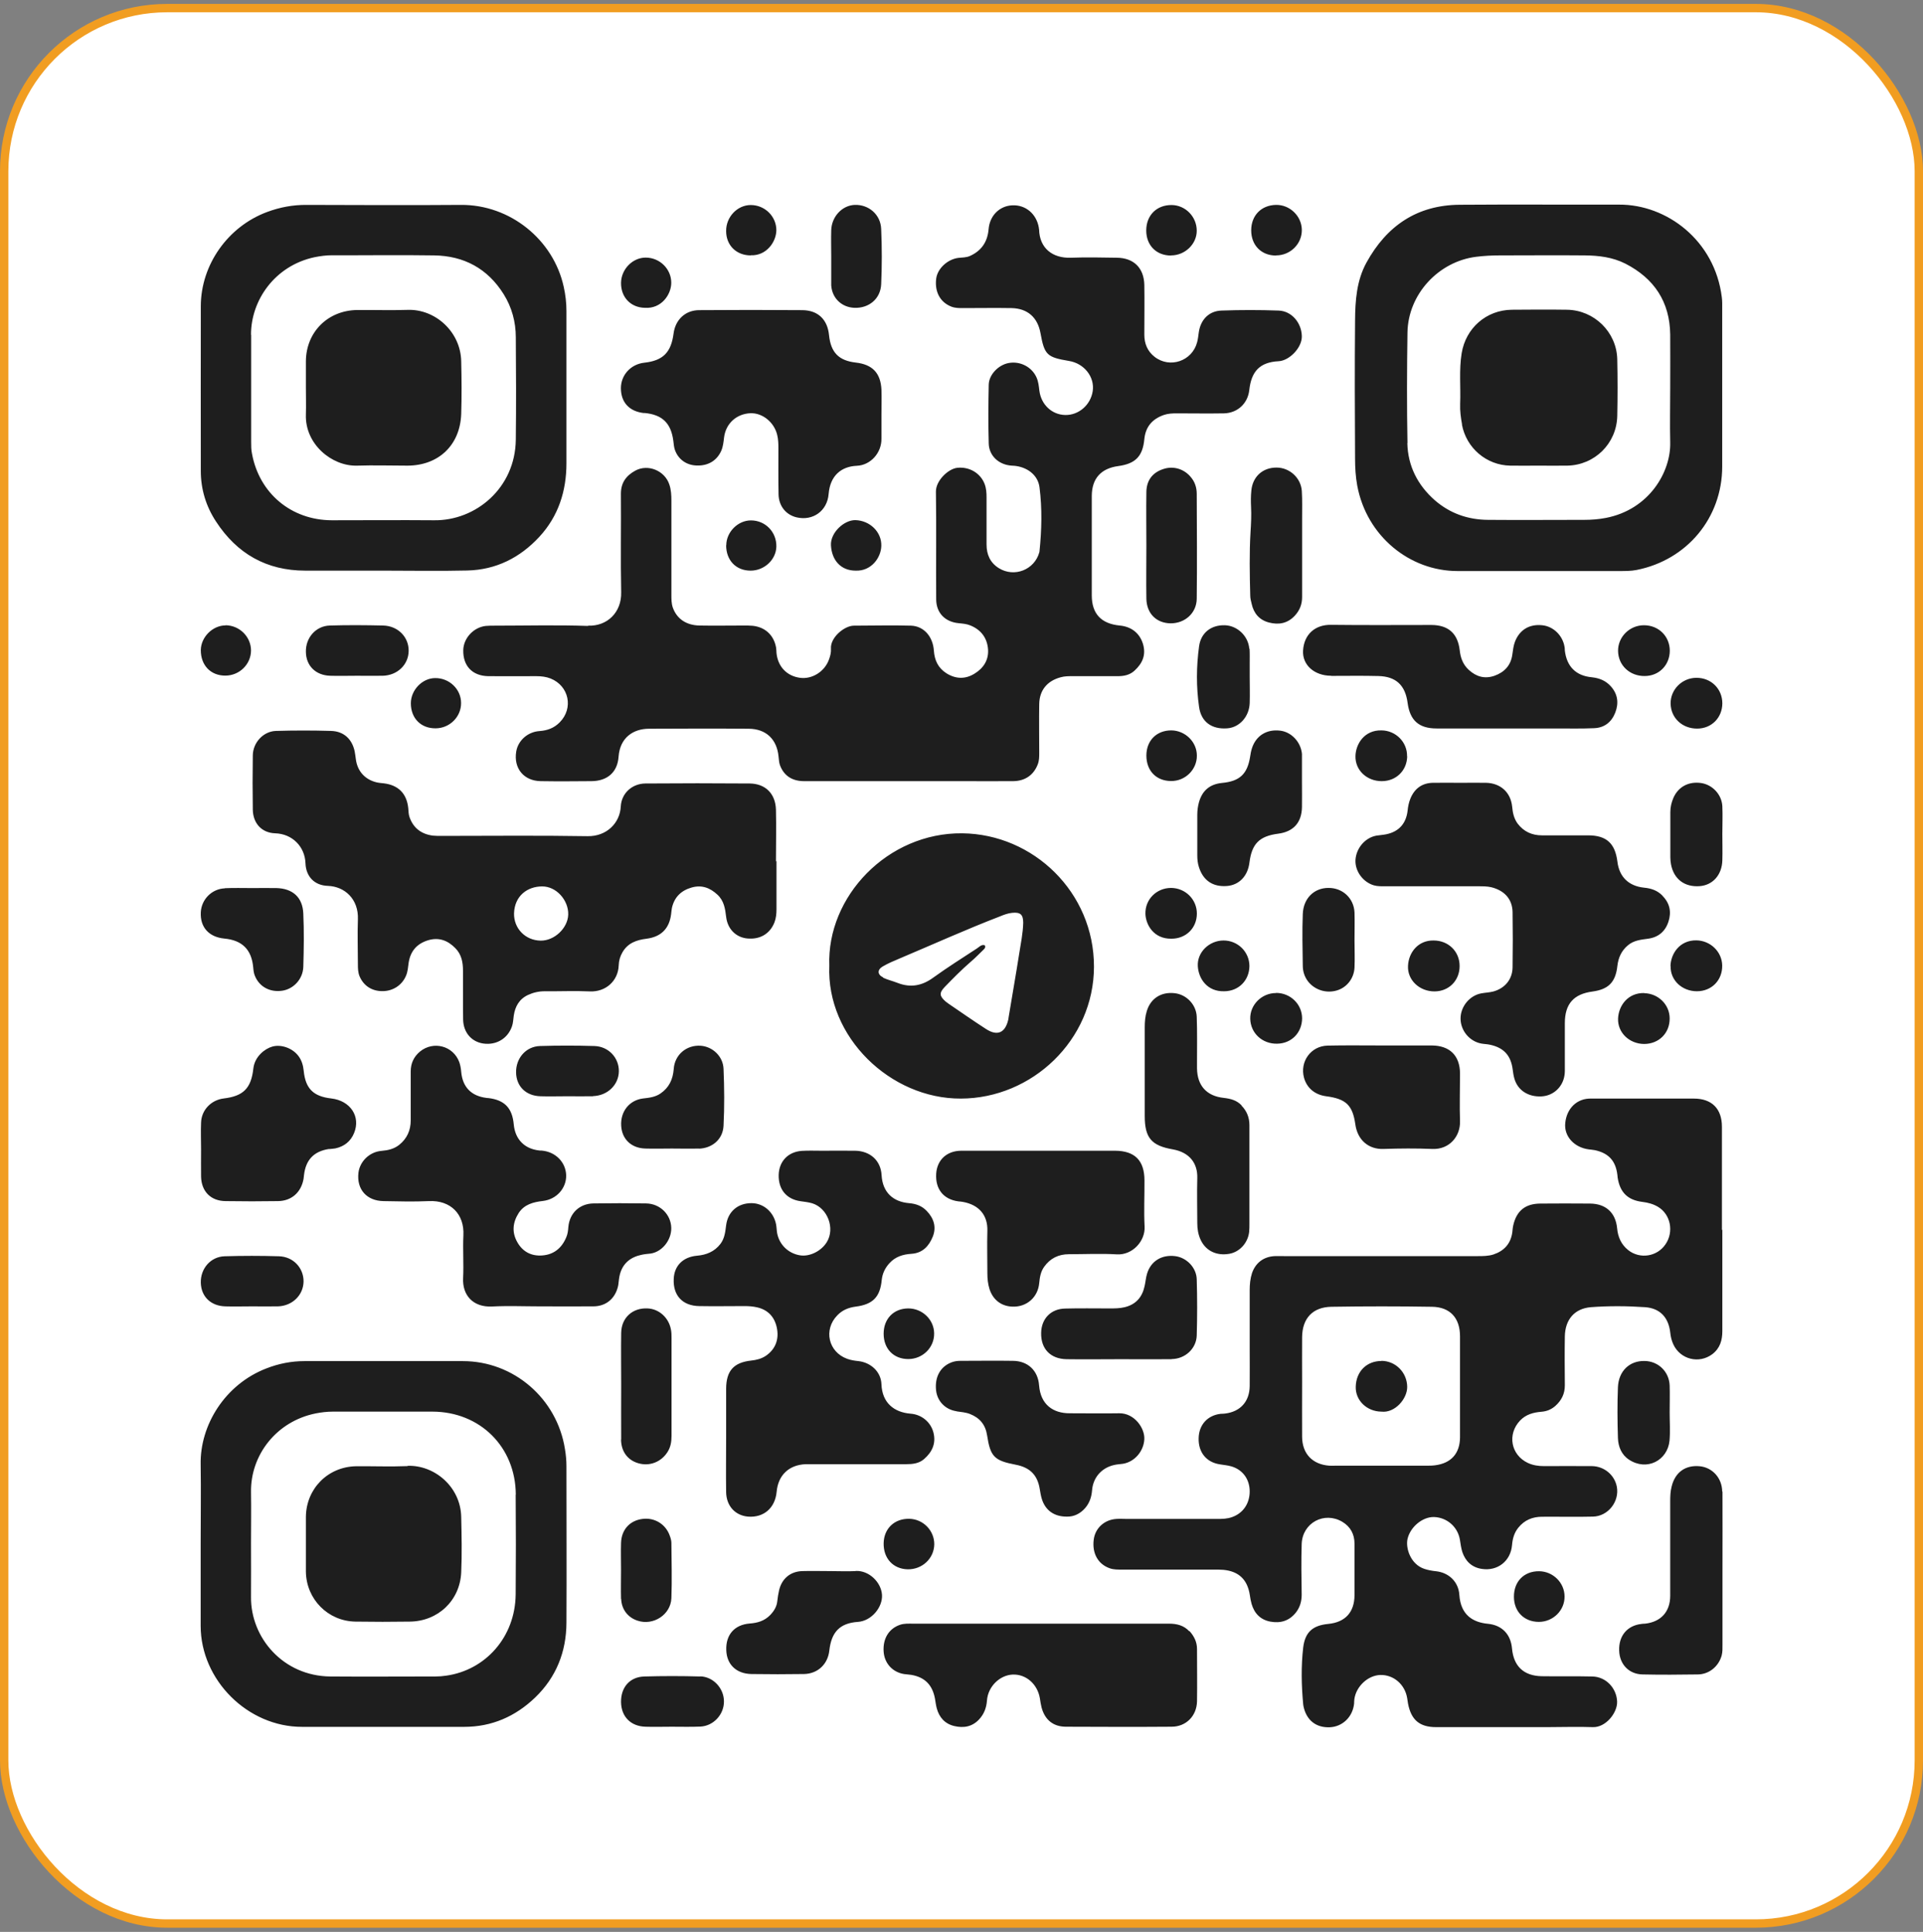 <svg width="230" height="231" viewBox="0 0 230 231" fill="none" xmlns="http://www.w3.org/2000/svg">
<rect x="0" y="0" width="230" height="231" fill="#808080" stroke="none"/>
<rect x="0.5" y="0.967" width="229" height="229.033" rx="19.5" fill="white"/>
<rect x="0.5" y="0.967" width="229" height="229.033" rx="19.5" stroke="#F19D21"/>
<g clip-path="url(#clip0_21578_33223)">
<path d="M70.351 74.811C72.626 74.893 74.345 73.224 74.296 70.834C74.214 66.906 74.296 62.962 74.263 59.034C74.263 57.692 74.918 56.857 75.998 56.268C77.52 55.449 79.517 56.284 80.057 57.937C80.27 58.559 80.302 59.214 80.302 59.868C80.302 63.617 80.302 67.381 80.302 71.129C80.302 71.636 80.302 72.144 80.466 72.635C80.941 73.977 82.054 74.762 83.658 74.795C85.425 74.828 87.193 74.795 88.961 74.795C89.321 74.795 89.681 74.795 90.041 74.828C91.53 74.992 92.561 75.957 92.823 77.43C92.856 77.643 92.856 77.856 92.872 78.085C93.036 79.705 94.1 80.834 95.687 81.047C97.144 81.244 98.65 80.294 99.157 78.838C99.305 78.428 99.419 78.003 99.386 77.561C99.288 76.235 100.99 74.811 102.136 74.811C104.411 74.811 106.686 74.746 108.961 74.811C110.483 74.861 111.58 76.104 111.694 77.79C111.776 78.952 112.202 79.869 113.2 80.507C114.329 81.211 115.475 81.227 116.572 80.54C117.619 79.901 118.257 78.936 118.176 77.659C118.077 76.284 117.341 75.302 116.048 74.779C115.606 74.599 115.148 74.566 114.673 74.517C113.053 74.37 111.989 73.306 111.972 71.685C111.94 67.381 112.005 63.093 111.94 58.788C111.923 57.462 113.429 56.055 114.477 55.94C115.901 55.777 117.259 56.546 117.766 57.872C117.963 58.395 117.996 58.919 117.996 59.476C117.996 61.358 117.996 63.224 117.996 65.106C117.996 66.301 118.421 67.283 119.469 67.937C121.318 69.083 123.74 68.134 124.313 66.022C124.313 65.99 124.329 65.957 124.329 65.924C124.591 63.371 124.657 60.801 124.329 58.264C124.149 56.873 123.004 55.957 121.58 55.728C121.302 55.678 121.007 55.695 120.712 55.646C119.338 55.449 118.29 54.418 118.257 53.027C118.192 50.687 118.208 48.33 118.257 45.989C118.29 44.778 119.436 43.616 120.663 43.403C122.022 43.158 123.413 43.878 123.969 45.122C124.199 45.629 124.248 46.169 124.313 46.709C124.526 48.395 125.819 49.59 127.406 49.623C129.027 49.656 130.451 48.412 130.696 46.758C130.942 45.073 129.681 43.452 127.848 43.158C125.213 42.716 124.919 42.438 124.444 39.819C124.1 37.953 122.906 36.889 121.007 36.84C119.059 36.807 117.112 36.84 115.164 36.84C114.689 36.84 114.231 36.84 113.773 36.66C112.447 36.136 111.776 34.892 111.972 33.321C112.12 32.127 113.315 30.997 114.64 30.834C115.099 30.784 115.573 30.801 116.015 30.604C117.39 29.983 118.11 28.919 118.241 27.413C118.372 25.776 119.55 24.614 121.089 24.549C122.676 24.483 123.969 25.58 124.248 27.216C124.248 27.282 124.264 27.364 124.28 27.429C124.329 29.704 125.917 30.883 128.045 30.817C129.878 30.752 131.727 30.784 133.577 30.817C135.59 30.834 136.817 32.028 136.867 34.058C136.899 36.038 136.867 38.035 136.867 40.015C136.867 41.096 137.243 41.996 138.094 42.667C139.927 44.091 142.595 43.174 143.184 40.916C143.282 40.539 143.331 40.13 143.381 39.737C143.593 38.231 144.592 37.184 146.097 37.135C148.372 37.053 150.647 37.053 152.922 37.135C154.494 37.184 155.672 38.608 155.705 40.195C155.738 41.587 154.199 43.125 152.939 43.191C150.68 43.305 149.665 44.402 149.42 46.644C149.24 48.248 148.012 49.394 146.376 49.426C144.494 49.459 142.628 49.426 140.746 49.426C140.238 49.426 139.731 49.443 139.24 49.606C137.832 50.081 137.014 51.014 136.867 52.52C136.67 54.566 135.803 55.449 133.757 55.728C131.695 56.006 130.598 57.201 130.582 59.279C130.582 63.256 130.582 67.217 130.582 71.194C130.582 73.388 131.711 74.582 133.921 74.795C135.328 74.926 136.31 75.712 136.703 76.988C137.096 78.298 136.654 79.312 135.688 80.196C135.115 80.72 134.428 80.851 133.675 80.851C131.875 80.851 130.058 80.851 128.258 80.851C127.783 80.851 127.325 80.851 126.866 80.982C125.262 81.407 124.329 82.52 124.297 84.173C124.264 86.121 124.297 88.069 124.297 90.016C124.297 90.491 124.297 90.949 124.117 91.407C123.626 92.668 122.611 93.388 121.187 93.404C119.125 93.421 117.079 93.404 115.017 93.404C112.889 93.404 110.761 93.404 108.634 93.404C104.476 93.404 100.336 93.404 96.178 93.404C94.722 93.404 93.756 92.733 93.298 91.522C93.167 91.178 93.167 90.818 93.118 90.458C92.921 88.396 91.628 87.152 89.55 87.136C85.573 87.103 81.612 87.119 77.635 87.136C75.703 87.136 74.149 88.232 73.985 90.475C73.854 92.357 72.626 93.388 70.744 93.404C68.715 93.421 66.702 93.437 64.672 93.404C62.643 93.371 61.415 91.866 61.742 89.869C61.955 88.56 63.101 87.512 64.525 87.414C65.474 87.349 66.276 87.054 66.947 86.367C68.617 84.681 68.06 82.013 65.85 81.129C65.31 80.916 64.738 80.851 64.148 80.851C62.233 80.851 60.319 80.867 58.404 80.851C56.505 80.818 55.376 79.64 55.408 77.757C55.425 76.317 56.636 75.008 58.093 74.844C58.453 74.811 58.813 74.811 59.173 74.811C62.888 74.811 66.62 74.713 70.335 74.844L70.351 74.811ZM86.849 178.43C86.882 180.083 87.946 181.213 89.468 181.344C91.35 181.491 92.709 180.312 92.889 178.381C93.069 176.384 94.362 175.157 96.359 175.075C96.686 175.075 97.013 175.075 97.341 175.075C101.023 175.075 104.706 175.075 108.388 175.075C109.157 175.075 109.91 174.993 110.516 174.47C111.498 173.618 111.972 172.587 111.645 171.294C111.334 170.067 110.254 169.134 108.912 169.036C106.915 168.872 105.508 167.726 105.426 165.517C105.377 164.044 104.182 162.931 102.692 162.751C102.218 162.702 101.76 162.636 101.318 162.473C99.075 161.654 98.47 159.003 100.139 157.284C100.745 156.646 101.481 156.351 102.332 156.237C104.395 155.975 105.262 155.091 105.458 153.062C105.54 152.276 105.851 151.621 106.391 151.032C107.095 150.263 107.995 149.985 109.01 149.919C110.336 149.837 111.105 149.003 111.563 147.873C112.022 146.728 111.694 145.68 110.843 144.796C110.27 144.191 109.55 143.929 108.715 143.863C106.833 143.7 105.557 142.587 105.442 140.508C105.344 138.757 104.067 137.628 102.283 137.595C100.941 137.579 99.615 137.595 98.273 137.595C97.471 137.595 96.686 137.562 95.9 137.611C94.247 137.726 93.167 138.871 93.134 140.508C93.101 142.243 94.084 143.405 95.769 143.634C96.228 143.7 96.702 143.749 97.144 143.88C98.993 144.453 99.894 146.875 98.895 148.512C98.241 149.592 96.833 150.296 95.671 150.099C94.296 149.87 93.232 148.855 92.954 147.48C92.889 147.12 92.889 146.76 92.823 146.4C92.529 144.911 91.317 143.863 89.877 143.863C88.24 143.863 87.062 144.878 86.849 146.498C86.751 147.284 86.669 148.086 86.162 148.741C85.458 149.657 84.493 150.05 83.363 150.148C81.677 150.296 80.646 151.359 80.581 152.914C80.483 154.895 81.628 156.139 83.625 156.171C85.425 156.204 87.242 156.171 89.042 156.171C89.55 156.171 90.041 156.204 90.548 156.319C91.841 156.613 92.627 157.448 92.905 158.725C93.216 160.165 92.725 161.36 91.579 162.129C91.056 162.473 90.466 162.62 89.844 162.685C87.749 162.914 86.866 163.913 86.849 166.041C86.849 167.988 86.849 169.936 86.849 171.884C86.849 174.044 86.817 176.221 86.849 178.381V178.43ZM198.848 107.103C198.226 106.465 197.49 106.22 196.622 106.138C194.773 105.941 193.66 104.828 193.447 103.012C193.169 100.835 192.138 99.885 189.944 99.885C188.111 99.885 186.262 99.885 184.429 99.885C183.234 99.885 182.252 99.444 181.515 98.478C181.074 97.872 180.926 97.185 180.861 96.448C180.681 94.73 179.47 93.65 177.751 93.601C176.736 93.584 175.722 93.601 174.723 93.601C173.61 93.601 172.481 93.584 171.368 93.601C170.075 93.633 169.191 94.288 168.7 95.466C168.504 95.941 168.406 96.432 168.356 96.939C168.176 98.478 167.309 99.444 165.803 99.755C165.41 99.836 165.018 99.853 164.625 99.918C163.266 100.164 162.203 101.424 162.121 102.832C162.055 104.157 163.005 105.467 164.314 105.859C164.772 105.99 165.247 105.974 165.705 105.974C169.42 105.974 173.136 105.974 176.867 105.974C177.375 105.974 177.882 105.974 178.373 106.089C179.944 106.481 180.877 107.512 180.91 109.051C180.943 111.261 180.943 113.454 180.91 115.663C180.894 117.104 179.993 118.184 178.586 118.56C178.128 118.675 177.653 118.691 177.195 118.773C175.787 119.018 174.69 120.344 174.69 121.784C174.69 123.225 175.754 124.518 177.178 124.78C177.538 124.845 177.898 124.845 178.242 124.927C179.879 125.287 180.713 126.22 180.926 127.889C180.975 128.249 181.024 128.609 181.123 128.953C181.515 130.361 182.776 131.179 184.363 131.097C185.755 131.032 186.884 130.017 187.113 128.626C187.178 128.266 187.162 127.906 187.162 127.546C187.162 125.811 187.162 124.076 187.162 122.341C187.162 120.033 188.226 118.855 190.468 118.56C192.383 118.298 193.234 117.447 193.447 115.483C193.562 114.501 193.938 113.683 194.691 113.045C195.395 112.439 196.262 112.357 197.113 112.243C198.341 112.079 199.175 111.375 199.552 110.213C199.928 109.067 199.732 108.02 198.848 107.12V107.103ZM76.374 150.132C76.751 150.017 77.144 149.952 77.537 149.919C79.108 149.854 80.319 148.315 80.286 146.826C80.253 145.222 78.944 143.913 77.258 143.896C75.163 143.863 73.068 143.863 70.973 143.896C69.304 143.929 68.126 145.058 67.978 146.711C67.945 147.153 67.896 147.579 67.716 147.971C67.176 149.248 66.227 150.017 64.852 150.116C63.559 150.214 62.512 149.674 61.873 148.528C61.202 147.35 61.317 146.171 62.037 145.042C62.708 144.011 63.788 143.732 64.934 143.602C66.571 143.405 67.749 142.079 67.716 140.525C67.667 138.97 66.456 137.726 64.803 137.579C64.689 137.579 64.59 137.579 64.476 137.562C62.724 137.366 61.611 136.22 61.448 134.452C61.268 132.472 60.335 131.523 58.387 131.294C58.322 131.294 58.24 131.294 58.175 131.277C56.358 131.048 55.327 129.984 55.163 128.168C55.13 127.775 55.065 127.382 54.934 127.005C54.214 125.041 51.824 124.42 50.22 125.745C49.484 126.367 49.124 127.153 49.124 128.118C49.124 130.066 49.124 132.014 49.124 133.961C49.124 135.156 48.682 136.138 47.749 136.891C47.127 137.382 46.423 137.546 45.637 137.611C44.197 137.726 43.035 138.871 42.871 140.23C42.642 142.21 43.853 143.585 45.867 143.618C47.667 143.651 49.484 143.7 51.284 143.618C53.903 143.487 55.556 145.189 55.425 147.71C55.343 149.395 55.474 151.098 55.392 152.8C55.278 154.878 56.587 156.335 58.862 156.22C60.777 156.122 62.692 156.204 64.607 156.204C66.734 156.204 68.862 156.22 70.99 156.204C72.496 156.188 73.576 155.271 73.919 153.798C73.985 153.52 73.985 153.225 74.034 152.947C74.214 151.523 74.967 150.541 76.358 150.132H76.374ZM77.062 49.377C79.206 49.574 80.253 50.588 80.532 52.7C80.581 53.06 80.597 53.42 80.712 53.764C81.105 54.926 82.103 55.629 83.33 55.662C84.705 55.711 85.753 55.073 86.276 53.878C86.489 53.371 86.538 52.831 86.604 52.291C86.817 50.621 88.109 49.475 89.763 49.41C91.203 49.361 92.594 50.49 92.954 51.996C93.085 52.52 93.101 53.06 93.101 53.6C93.101 55.433 93.085 57.282 93.118 59.116C93.15 60.523 94.018 61.571 95.295 61.865C97.21 62.307 98.944 61.112 99.108 59.066C99.288 56.873 100.614 55.777 102.48 55.695C104.116 55.629 105.458 54.156 105.426 52.438C105.426 51.505 105.426 50.556 105.426 49.623C105.426 48.608 105.458 47.593 105.426 46.595C105.328 44.598 104.346 43.583 102.365 43.354C100.319 43.125 99.37 42.143 99.157 40.081C98.977 38.215 97.848 37.102 95.966 37.086C91.858 37.053 87.733 37.053 83.625 37.086C81.972 37.086 80.777 38.231 80.564 39.868C80.27 42.143 79.304 43.125 77.046 43.371C75.442 43.551 74.263 44.844 74.263 46.415C74.263 48.133 75.294 49.214 77.046 49.394L77.062 49.377ZM142.251 195.059C141.58 194.339 140.746 194.143 139.796 194.143C134.673 194.143 129.551 194.143 124.428 194.143C119.338 194.143 114.247 194.143 109.174 194.143C108.666 194.143 108.159 194.11 107.668 194.273C106.326 194.715 105.573 195.927 105.688 197.498C105.786 198.873 106.735 199.936 108.11 200.166C108.388 200.215 108.683 200.215 108.977 200.264C110.614 200.542 111.514 201.459 111.825 203.095C111.891 203.488 111.94 203.881 112.038 204.257C112.333 205.354 113.02 206.123 114.133 206.385C115.246 206.647 116.277 206.483 117.112 205.583C117.701 204.945 117.979 204.208 118.045 203.341C118.159 201.671 119.567 200.296 121.122 200.231C122.726 200.166 124.1 201.377 124.379 203.095C124.428 203.455 124.493 203.815 124.575 204.159C124.968 205.632 125.95 206.45 127.456 206.467C131.678 206.483 135.901 206.5 140.124 206.467C141.858 206.467 143.119 205.19 143.168 203.455C143.201 201.36 143.168 199.265 143.168 197.17C143.168 196.336 142.824 195.648 142.268 195.026L142.251 195.059ZM133.38 137.595C130.385 137.595 127.39 137.595 124.395 137.595C121.253 137.595 118.126 137.595 114.984 137.595C113.233 137.595 112.071 138.708 111.972 140.345C111.858 142.194 112.856 143.421 114.64 143.651C114.82 143.667 115 143.683 115.18 143.716C117.144 144.076 118.143 145.353 118.094 147.153C118.045 148.839 118.094 150.541 118.094 152.243C118.094 152.898 118.159 153.536 118.356 154.158C118.781 155.435 119.763 156.188 121.089 156.237C122.791 156.302 124.149 155.124 124.297 153.405C124.362 152.702 124.477 152.047 124.886 151.474C125.606 150.459 126.604 149.968 127.848 149.968C129.763 149.968 131.678 149.87 133.577 149.985C135.459 150.099 136.997 148.381 136.899 146.662C136.801 144.829 136.899 142.98 136.883 141.146C136.883 138.773 135.737 137.611 133.38 137.595ZM159.224 80.818C161.106 80.818 162.972 80.785 164.854 80.834C166.965 80.883 168.078 81.931 168.356 84.042C168.635 86.137 169.699 87.103 171.826 87.103C174.854 87.103 177.898 87.103 180.926 87.103C181.794 87.103 182.661 87.103 183.529 87.103C184.429 87.103 185.329 87.103 186.229 87.103C187.702 87.103 189.192 87.136 190.665 87.07C191.908 87.021 192.76 86.334 193.201 85.188C193.627 84.059 193.496 82.995 192.661 82.062C192.039 81.374 191.287 81.08 190.386 80.982C188.471 80.802 187.391 79.689 187.162 77.79C187.146 77.643 187.162 77.496 187.129 77.365C186.917 75.99 185.787 74.893 184.462 74.762C182.923 74.599 181.761 75.302 181.205 76.71C181.008 77.217 180.959 77.757 180.877 78.298C180.697 79.558 179.944 80.376 178.749 80.802C177.571 81.211 176.556 80.916 175.656 80.082C174.985 79.46 174.69 78.674 174.592 77.774C174.363 75.761 173.25 74.746 171.221 74.73C167.211 74.73 163.201 74.762 159.191 74.713C157.325 74.68 155.967 75.826 155.852 77.79C155.754 79.525 157.211 80.802 159.224 80.802V80.818ZM148.503 132.177C147.914 131.555 147.194 131.375 146.376 131.277C144.313 131.064 143.201 129.804 143.168 127.758C143.168 127.464 143.168 127.186 143.168 126.891C143.168 125.123 143.201 123.356 143.135 121.588C143.086 120.115 141.891 118.904 140.484 118.757C138.88 118.577 137.619 119.379 137.161 120.901C136.965 121.523 136.916 122.177 136.916 122.832C136.916 126.367 136.916 129.902 136.916 133.438C136.916 136.056 137.718 136.989 140.271 137.431C142.3 137.791 143.25 139.117 143.201 140.852C143.151 142.652 143.201 144.453 143.201 146.269C143.201 146.973 143.315 147.628 143.61 148.266C144.232 149.575 145.508 150.181 147.03 149.919C148.258 149.706 149.256 148.626 149.404 147.3C149.436 146.973 149.436 146.646 149.436 146.335C149.436 144.453 149.436 142.587 149.436 140.705C149.436 138.642 149.436 136.596 149.436 134.534C149.436 133.618 149.125 132.848 148.487 132.194L148.503 132.177ZM114.411 168.757C114.951 168.839 115.491 168.872 115.999 169.068C117.177 169.527 117.865 170.345 118.061 171.622C118.454 174.191 118.928 174.65 121.498 175.141C123.2 175.468 124.1 176.384 124.362 178.07C124.428 178.463 124.493 178.856 124.608 179.232C125.033 180.607 126.097 181.36 127.619 181.344C128.454 181.36 129.207 181 129.812 180.296C130.32 179.691 130.549 179.003 130.614 178.218C130.729 176.679 131.744 175.517 133.249 175.173C133.593 175.091 133.97 175.075 134.313 175.026C135.721 174.797 136.801 173.504 136.867 172.08C136.932 170.787 135.704 168.97 133.871 168.987C131.891 169.019 129.894 168.987 127.914 168.987C125.999 168.987 124.46 167.988 124.28 165.648C124.149 163.88 122.938 162.734 121.154 162.718C119.059 162.685 116.964 162.718 114.869 162.718C114.509 162.718 114.149 162.767 113.806 162.898C112.48 163.405 111.792 164.633 111.956 166.221C112.087 167.53 113.053 168.545 114.395 168.741L114.411 168.757ZM39.352 137.398C39.598 137.366 39.86 137.366 40.105 137.317C41.169 137.087 41.938 136.482 42.348 135.484C43.166 133.503 41.906 131.605 39.614 131.343C37.47 131.097 36.537 130.164 36.325 128.037C36.259 127.382 36.079 126.76 35.67 126.236C34.966 125.32 33.624 124.845 32.577 125.14C31.693 125.385 30.465 126.318 30.302 127.758C30.04 130.148 29.09 131.064 26.766 131.343C25.261 131.523 24.099 132.718 24.049 134.223C24 135.304 24.049 136.384 24.049 137.464C24.049 138.544 24.033 139.624 24.049 140.705C24.099 142.472 25.212 143.602 26.979 143.618C29.074 143.651 31.169 143.651 33.248 143.618C34.884 143.602 36.03 142.554 36.308 140.95C36.325 140.803 36.341 140.655 36.357 140.525C36.57 138.675 37.536 137.66 39.369 137.382L39.352 137.398ZM205.984 178.348C205.968 176.728 204.806 175.468 203.3 175.321C201.598 175.157 200.37 176.024 199.945 177.71C199.781 178.316 199.765 178.921 199.765 179.543C199.765 183.291 199.765 187.056 199.765 190.804C199.765 192.719 198.652 193.93 196.769 194.143C196.622 194.159 196.475 194.143 196.344 194.175C194.642 194.355 193.594 195.583 193.66 197.367C193.709 199.004 194.822 200.182 196.458 200.215C198.652 200.264 200.861 200.247 203.071 200.215C204.429 200.198 205.558 199.249 205.919 197.956C206.033 197.53 206.017 197.105 206.017 196.663C206.017 193.701 206.017 190.738 206.017 187.776C206.017 184.633 206.033 181.491 206.017 178.348H205.984ZM165.263 125.009C163.103 125.009 160.942 124.976 158.782 125.025C156.769 125.074 155.443 126.956 155.967 128.871C156.31 130.099 157.26 130.901 158.618 131.081C160.991 131.392 161.777 132.145 162.104 134.436C162.366 136.335 163.708 137.448 165.476 137.382C167.424 137.317 169.371 137.3 171.319 137.382C173.365 137.464 174.674 135.86 174.625 134.076C174.56 132.161 174.625 130.263 174.625 128.348C174.609 126.22 173.397 125.025 171.253 125.009C169.273 125.009 167.293 125.009 165.312 125.009H165.263ZM155.721 93.601C155.721 92.52 155.721 91.44 155.721 90.36C155.721 90.294 155.721 90.213 155.721 90.147C155.59 88.74 154.477 87.528 153.119 87.365C151.515 87.168 150.238 87.954 149.747 89.443C149.633 89.787 149.567 90.147 149.518 90.491C149.191 92.553 148.274 93.421 146.163 93.617C144.69 93.764 143.79 94.534 143.397 95.941C143.266 96.432 143.201 96.923 143.201 97.43C143.201 99.051 143.201 100.671 143.201 102.291C143.201 102.766 143.25 103.224 143.397 103.683C143.904 105.287 145.066 106.072 146.752 105.941C148.209 105.827 149.24 104.746 149.436 103.159C149.715 100.9 150.615 99.984 152.857 99.689C154.69 99.46 155.689 98.363 155.721 96.514C155.738 95.548 155.721 94.566 155.721 93.601ZM102.332 187.858C101.318 187.907 100.303 187.858 99.305 187.858C98.192 187.858 97.062 187.825 95.949 187.858C94.525 187.907 93.511 188.758 93.183 190.149C93.085 190.575 93.02 191 92.971 191.426C92.905 192.113 92.578 192.637 92.103 193.128C91.432 193.815 90.597 194.061 89.664 194.126C87.848 194.273 86.8 195.468 86.866 197.301C86.915 199.02 88.06 200.133 89.877 200.166C91.972 200.198 94.067 200.198 96.162 200.166C97.815 200.133 99.01 198.987 99.19 197.367C99.435 195.174 100.417 194.077 102.627 193.93C104.231 193.815 105.589 192.179 105.491 190.689C105.393 189.2 103.953 187.776 102.365 187.841L102.332 187.858ZM140.14 162.505C141.744 162.489 143.086 161.261 143.135 159.69C143.201 157.448 143.201 155.206 143.135 152.98C143.102 151.556 141.908 150.361 140.549 150.197C138.945 150.001 137.652 150.787 137.194 152.292C137.047 152.767 137.014 153.291 136.899 153.782C136.621 155.091 135.868 155.975 134.526 156.302C133.921 156.45 133.315 156.45 132.693 156.45C130.925 156.45 129.158 156.417 127.39 156.466C125.688 156.499 124.559 157.677 124.526 159.363C124.477 161.278 125.639 162.489 127.57 162.522C129.665 162.554 131.76 162.522 133.855 162.522C135.95 162.522 138.045 162.538 140.14 162.522V162.505ZM155.705 58.723C155.607 57.151 154.248 55.908 152.677 55.908C151.008 55.908 149.813 57.004 149.665 58.674C149.6 59.312 149.6 59.967 149.633 60.621C149.682 61.62 149.633 62.634 149.567 63.649C149.42 66.17 149.469 68.69 149.535 71.211C149.535 71.538 149.616 71.849 149.698 72.176C149.944 73.338 150.631 74.14 151.777 74.435C152.922 74.73 153.97 74.566 154.854 73.633C155.459 72.978 155.738 72.258 155.738 71.391C155.738 69.329 155.738 67.283 155.738 65.22C155.738 64.14 155.738 63.06 155.738 61.98C155.738 60.9 155.77 59.819 155.705 58.739V58.723ZM26.881 106.22C25.326 106.285 24.099 107.545 24.017 109.067C23.919 110.868 24.982 112.046 26.832 112.226C28.959 112.423 30.089 113.536 30.285 115.663C30.318 116.023 30.351 116.383 30.498 116.711C31.038 118.004 32.298 118.675 33.755 118.462C35.097 118.266 36.226 117.087 36.276 115.614C36.341 113.486 36.374 111.359 36.276 109.231C36.194 107.283 34.999 106.236 33.051 106.187C32.086 106.17 31.104 106.187 30.138 106.187C29.058 106.187 27.977 106.154 26.897 106.203L26.881 106.22ZM83.576 137.349C85.18 137.3 86.457 136.236 86.538 134.616C86.653 132.341 86.636 130.066 86.538 127.791C86.473 126.285 85.213 125.14 83.805 125.041C82.119 124.927 80.695 126.105 80.581 127.824C80.483 129.068 80.024 130.05 78.993 130.754C78.371 131.179 77.667 131.261 76.931 131.343C75.278 131.539 74.198 132.898 74.296 134.6C74.378 136.204 75.507 137.3 77.209 137.333C78.257 137.366 79.304 137.333 80.352 137.333C81.432 137.333 82.512 137.366 83.592 137.333L83.576 137.349ZM137.112 71.587C137.145 73.371 138.323 74.517 140.025 74.533C141.728 74.533 143.119 73.306 143.135 71.587C143.184 67.414 143.151 63.224 143.135 59.05C143.135 58.314 142.922 57.626 142.431 57.053C141.613 56.055 140.32 55.678 139.125 56.088C137.832 56.513 137.128 57.446 137.112 58.837C137.079 60.965 137.112 63.093 137.112 65.22C137.112 67.348 137.079 69.476 137.112 71.603V71.587ZM74.279 172.129C74.296 173.569 75.082 174.6 76.342 174.961C77.684 175.353 79.059 174.83 79.828 173.635C80.221 173.029 80.319 172.375 80.319 171.671C80.319 167.775 80.319 163.896 80.319 160.001C80.319 159.641 80.319 159.281 80.237 158.921C79.959 157.53 78.813 156.515 77.471 156.45C75.671 156.351 74.329 157.546 74.296 159.363C74.263 161.458 74.296 163.536 74.296 165.631C74.296 167.792 74.279 169.952 74.296 172.113L74.279 172.129ZM206 99.738C206 98.625 206.049 97.496 206 96.383C205.919 94.992 204.822 93.846 203.496 93.633C201.99 93.404 200.73 94.059 200.141 95.417C199.912 95.957 199.781 96.514 199.781 97.103C199.781 98.903 199.781 100.704 199.781 102.521C199.781 102.815 199.814 103.093 199.863 103.372C200.206 105.123 201.483 106.089 203.283 105.958C204.855 105.843 205.951 104.616 206 102.881C206.033 101.833 206 100.786 206 99.738ZM156.474 117.382C157.276 118.38 158.635 118.806 159.895 118.429C161.073 118.086 161.941 117.005 162.006 115.696C162.055 114.616 162.006 113.536 162.006 112.455C162.006 111.342 162.039 110.213 162.006 109.1C161.924 107.398 160.582 106.154 158.88 106.17C157.178 106.17 155.885 107.414 155.819 109.296C155.738 111.342 155.787 113.405 155.819 115.467C155.819 116.154 156.032 116.825 156.474 117.382ZM194.838 174.535C196.982 175.943 199.454 174.617 199.683 172.26C199.781 171.147 199.699 170.018 199.699 168.905C199.699 167.825 199.732 166.744 199.699 165.664C199.634 163.995 198.324 162.751 196.688 162.734C194.904 162.702 193.594 163.929 193.512 165.877C193.431 167.89 193.447 169.92 193.512 171.933C193.545 172.98 193.938 173.946 194.838 174.535ZM149.42 77.577C149.305 76.055 147.996 74.811 146.507 74.762C144.854 74.713 143.626 75.662 143.413 77.299C143.086 79.705 143.07 82.111 143.413 84.517C143.659 86.334 144.952 87.234 146.801 87.087C148.258 86.972 149.42 85.679 149.469 84.059C149.502 83.011 149.469 81.964 149.469 80.933C149.469 80.392 149.469 79.852 149.469 79.312C149.469 78.74 149.485 78.15 149.453 77.577H149.42ZM83.756 200.46C81.53 200.395 79.288 200.395 77.062 200.46C75.311 200.509 74.247 201.77 74.279 203.537C74.312 205.272 75.442 206.418 77.209 206.467C78.257 206.5 79.304 206.467 80.335 206.467C81.481 206.467 82.643 206.5 83.789 206.45C85.344 206.369 86.604 204.994 86.587 203.439C86.587 201.884 85.327 200.493 83.756 200.444V200.46ZM74.296 191.197C74.345 192.44 75.098 193.406 76.243 193.782C78.126 194.421 80.221 193.079 80.302 191.098C80.384 188.905 80.319 186.712 80.302 184.502C80.302 184.224 80.221 183.93 80.123 183.668C79.648 182.26 78.306 181.425 76.833 181.622C75.311 181.818 74.329 182.915 74.279 184.486C74.247 185.566 74.279 186.646 74.279 187.727C74.279 188.872 74.247 190.034 74.279 191.18L74.296 191.197ZM99.419 33.927C99.419 33.927 99.419 34.074 99.419 34.14C99.534 35.662 100.663 36.742 102.185 36.807C103.92 36.873 105.311 35.744 105.393 33.992C105.491 31.799 105.491 29.59 105.393 27.38C105.328 25.645 103.887 24.434 102.218 24.5C100.712 24.565 99.468 25.907 99.419 27.527C99.386 28.575 99.419 29.622 99.419 30.67C99.419 31.75 99.419 32.83 99.419 33.927ZM70.924 131.064C72.659 131.015 74.001 129.722 74.018 128.086C74.034 126.482 72.79 125.123 71.088 125.074C68.927 125.009 66.751 125.009 64.59 125.074C62.904 125.123 61.693 126.531 61.726 128.249C61.759 129.902 62.904 131.032 64.639 131.081C65.687 131.114 66.734 131.081 67.782 131.081C68.829 131.081 69.877 131.097 70.924 131.081V131.064ZM42.642 80.802C43.69 80.802 44.737 80.818 45.785 80.802C47.536 80.753 48.862 79.476 48.878 77.823C48.894 76.186 47.618 74.844 45.834 74.795C43.706 74.746 41.578 74.73 39.451 74.795C37.765 74.844 36.537 76.268 36.587 77.97C36.619 79.623 37.765 80.753 39.5 80.802C40.547 80.834 41.595 80.802 42.642 80.802ZM33.362 150.214C31.202 150.148 29.041 150.148 26.865 150.214C25.195 150.263 23.968 151.687 24.017 153.389C24.066 155.042 25.212 156.155 26.946 156.204C27.994 156.237 29.041 156.204 30.089 156.204C31.136 156.204 32.184 156.22 33.231 156.204C34.966 156.155 36.292 154.862 36.308 153.209C36.308 151.605 35.081 150.263 33.362 150.214ZM202.989 87.119C204.707 87.119 205.984 85.826 206 84.108C206 82.373 204.675 81.047 202.907 81.047C201.188 81.047 199.781 82.455 199.814 84.141C199.846 85.859 201.221 87.136 203.005 87.119H202.989ZM196.704 80.834C198.422 80.834 199.699 79.541 199.715 77.823C199.715 76.088 198.39 74.762 196.622 74.762C194.904 74.762 193.496 76.17 193.529 77.856C193.562 79.574 194.936 80.851 196.72 80.834H196.704ZM174.576 115.5C174.576 113.765 173.234 112.455 171.466 112.455C169.617 112.423 168.487 113.879 168.406 115.467C168.307 117.185 169.78 118.56 171.597 118.544C173.316 118.527 174.576 117.234 174.576 115.516V115.5ZM196.671 118.74C194.707 118.691 193.594 120.246 193.529 121.784C193.463 123.47 194.871 124.812 196.639 124.829C198.406 124.829 199.715 123.536 199.699 121.768C199.699 120.115 198.324 118.789 196.655 118.757L196.671 118.74ZM168.291 90.425C168.324 88.74 166.949 87.349 165.23 87.332C163.168 87.283 162.153 88.985 162.121 90.393C162.072 92.095 163.479 93.404 165.263 93.404C166.982 93.404 168.275 92.144 168.307 90.425H168.291ZM199.814 115.516C199.765 117.218 201.188 118.527 202.956 118.527C204.724 118.527 206.017 117.202 205.984 115.434C205.951 113.797 204.576 112.472 202.907 112.439C200.861 112.406 199.83 114.076 199.797 115.516H199.814ZM152.612 118.74C150.893 118.74 149.485 120.164 149.535 121.834C149.584 123.536 150.975 124.829 152.742 124.796C154.461 124.78 155.721 123.487 155.738 121.768C155.738 120.082 154.346 118.724 152.628 118.724L152.612 118.74ZM146.441 118.527C148.16 118.511 149.42 117.218 149.436 115.516C149.436 113.83 148.062 112.455 146.343 112.455C144.624 112.455 143.151 113.879 143.266 115.549C143.364 117.054 144.412 118.593 146.441 118.527ZM140.107 112.243C141.842 112.243 143.135 110.982 143.151 109.264C143.168 107.562 141.793 106.187 140.074 106.17C138.34 106.17 136.948 107.529 136.997 109.28C137.047 110.573 137.98 112.275 140.107 112.243ZM140.091 87.332C138.34 87.332 137.112 88.543 137.112 90.344C137.112 92.144 138.274 93.371 140.042 93.388C141.744 93.421 143.168 92.029 143.151 90.344C143.151 88.707 141.76 87.349 140.091 87.332ZM105.688 184.519C105.655 186.336 106.817 187.596 108.552 187.645C110.303 187.678 111.711 186.352 111.743 184.666C111.76 183.013 110.418 181.638 108.748 181.605C106.981 181.573 105.72 182.768 105.688 184.535V184.519ZM181.074 190.935C181.074 192.702 182.301 193.93 184.052 193.93C185.771 193.93 187.162 192.539 187.129 190.869C187.113 189.232 185.738 187.89 184.085 187.874C182.285 187.858 181.057 189.102 181.074 190.935ZM108.65 156.45C106.899 156.45 105.688 157.677 105.688 159.477C105.688 161.278 106.882 162.505 108.634 162.505C110.352 162.505 111.76 161.13 111.727 159.428C111.711 157.792 110.319 156.45 108.634 156.45H108.65ZM152.628 30.539C154.346 30.539 155.738 29.148 155.705 27.462C155.672 25.825 154.265 24.467 152.612 24.5C150.86 24.532 149.649 25.76 149.649 27.544C149.649 29.328 150.86 30.555 152.612 30.555L152.628 30.539ZM140.074 30.539C141.744 30.539 143.151 29.164 143.135 27.576C143.135 25.907 141.777 24.532 140.14 24.516C138.34 24.5 137.096 25.743 137.096 27.56C137.096 29.344 138.307 30.555 140.058 30.555L140.074 30.539ZM99.386 65.204C99.484 67.004 100.581 68.232 102.332 68.232C104.198 68.314 105.377 66.693 105.409 65.269C105.458 63.6 104.035 62.242 102.316 62.193C100.974 62.16 99.305 63.682 99.386 65.204ZM52.119 87.087C53.804 87.07 55.163 85.695 55.147 84.059C55.147 82.406 53.739 81.064 52.053 81.08C50.515 81.08 49.14 82.504 49.14 84.091C49.14 85.892 50.351 87.103 52.102 87.087H52.119ZM26.979 74.779C25.441 74.779 24.033 76.17 24.017 77.741C24.017 79.558 25.195 80.785 26.946 80.785C28.632 80.785 30.007 79.443 30.023 77.79C30.023 76.153 28.665 74.779 26.979 74.762V74.779ZM77.127 36.807C79.124 36.938 80.286 35.203 80.286 33.812C80.286 32.159 78.911 30.801 77.225 30.801C75.671 30.801 74.312 32.176 74.279 33.796C74.247 35.531 75.425 36.775 77.127 36.807ZM89.795 30.523C91.661 30.604 92.84 28.935 92.856 27.527C92.856 25.874 91.481 24.516 89.795 24.516C88.191 24.516 86.833 25.94 86.849 27.626C86.849 29.344 88.077 30.539 89.795 30.539V30.523ZM86.849 65.188C86.849 67.004 88.028 68.232 89.779 68.232C91.416 68.232 92.823 66.923 92.856 65.351C92.889 63.617 91.547 62.225 89.812 62.225C88.257 62.225 86.866 63.617 86.866 65.204L86.849 65.188ZM206 147.022C206 151.065 206 155.107 206 159.15C206 160.263 205.722 161.212 204.806 161.916C203.218 163.111 200.976 162.554 200.141 160.754C199.928 160.296 199.814 159.805 199.765 159.297C199.552 157.53 198.553 156.433 196.769 156.302C194.609 156.155 192.432 156.139 190.272 156.302C188.308 156.466 187.195 157.792 187.162 159.805C187.129 161.752 187.146 163.7 187.162 165.648C187.162 166.663 186.769 167.448 186.016 168.119C185.525 168.545 184.985 168.757 184.347 168.807C183.398 168.888 182.514 169.118 181.81 169.854C180.255 171.491 180.697 173.962 182.743 174.928C183.349 175.206 183.987 175.304 184.642 175.304C186.556 175.304 188.471 175.288 190.386 175.304C191.892 175.321 193.12 176.384 193.381 177.776C193.709 179.543 192.334 181.311 190.517 181.344C188.504 181.393 186.475 181.344 184.445 181.36C183.299 181.36 182.334 181.753 181.597 182.669C181.106 183.275 180.91 183.979 180.844 184.764C180.681 186.663 179.11 187.89 177.227 187.596C176.049 187.416 175.28 186.696 174.903 185.583C174.756 185.108 174.69 184.601 174.609 184.093C174.347 182.555 173.054 181.442 171.515 181.393C170.124 181.36 168.651 182.604 168.34 184.044C168.111 185.141 168.717 187.056 170.37 187.596C170.812 187.743 171.27 187.825 171.744 187.874C173.299 188.038 174.445 189.151 174.543 190.689C174.707 193.177 176.245 193.995 177.964 194.159C179.65 194.323 180.697 195.419 180.844 197.121C181.041 199.233 182.236 200.378 184.38 200.427C186.409 200.46 188.422 200.411 190.452 200.46C192.088 200.493 193.349 201.851 193.414 203.455C193.463 204.814 192.039 206.581 190.501 206.516C188.701 206.45 186.884 206.516 185.083 206.516C180.648 206.516 176.196 206.516 171.761 206.516C169.78 206.516 168.782 205.648 168.406 203.701C168.373 203.488 168.34 203.275 168.307 203.063C168.046 201.409 166.671 200.231 165.083 200.28C163.61 200.329 162.203 201.639 161.99 203.161C161.957 203.341 161.973 203.521 161.957 203.701C161.793 205.288 160.582 206.467 159.044 206.532C157.391 206.598 156.245 205.681 155.901 204.012C155.901 203.946 155.869 203.864 155.869 203.799C155.656 201.524 155.607 199.249 155.869 196.99C156.098 195.141 157.014 194.355 158.864 194.175C160.893 193.979 161.99 192.784 162.006 190.755C162.006 188.692 162.006 186.63 162.006 184.584C162.006 183.455 161.531 182.555 160.549 181.966C158.389 180.689 155.787 182.08 155.688 184.601C155.623 186.614 155.656 188.643 155.688 190.673C155.688 191.458 155.492 192.162 155.017 192.784C154.215 193.815 153.152 194.126 151.924 193.897C150.746 193.668 150.026 192.915 149.698 191.786C149.6 191.442 149.535 191.082 149.485 190.722C149.207 188.889 148.176 187.89 146.343 187.71C145.95 187.678 145.557 187.678 145.148 187.678C141.498 187.678 137.849 187.678 134.215 187.678C133.708 187.678 133.2 187.694 132.709 187.514C131.335 187.023 130.614 185.746 130.811 184.126C130.974 182.735 132.071 181.72 133.511 181.622C133.937 181.589 134.379 181.622 134.804 181.622C138.421 181.622 142.022 181.622 145.639 181.622C146.212 181.622 146.785 181.605 147.341 181.409C148.667 180.951 149.469 179.789 149.469 178.332C149.469 176.875 148.634 175.73 147.276 175.337C146.834 175.206 146.359 175.173 145.885 175.091C144.297 174.846 143.315 173.668 143.364 171.965C143.397 170.361 144.428 169.232 145.999 169.052C146.179 169.036 146.359 169.052 146.539 169.019C148.356 168.79 149.453 167.579 149.469 165.73C149.485 164.257 149.469 162.767 149.469 161.294C149.469 158.954 149.469 156.597 149.469 154.256C149.469 153.569 149.535 152.882 149.747 152.227C150.173 150.999 151.122 150.279 152.415 150.197C152.808 150.181 153.217 150.197 153.61 150.197C161.302 150.197 168.995 150.197 176.687 150.197C177.342 150.197 177.997 150.197 178.619 150.001C179.895 149.575 180.681 148.724 180.877 147.366C180.91 147.088 180.926 146.793 180.992 146.515C181.385 144.78 182.432 143.929 184.216 143.913C186.196 143.896 188.193 143.896 190.174 143.913C192.056 143.929 193.234 144.993 193.414 146.859C193.512 147.922 193.905 148.806 194.74 149.477C196.147 150.59 198.21 150.263 199.208 148.773C200.223 147.284 199.814 145.205 198.308 144.305C197.735 143.962 197.113 143.798 196.458 143.716C194.691 143.503 193.758 142.587 193.48 140.819C193.463 140.705 193.463 140.606 193.447 140.492C193.251 138.822 192.416 137.889 190.763 137.529C190.517 137.48 190.255 137.464 190.01 137.431C188.291 137.202 187.047 135.876 187.211 134.289C187.375 132.554 188.602 131.294 190.354 131.359C190.419 131.359 190.501 131.359 190.566 131.359C194.576 131.359 198.586 131.359 202.596 131.359C204.74 131.359 205.951 132.57 205.951 134.731C205.951 138.855 205.951 142.963 205.951 147.088L206 147.022ZM174.625 165.746C174.625 163.766 174.625 161.785 174.625 159.788C174.625 157.595 173.447 156.286 171.27 156.253C167.26 156.188 163.266 156.188 159.256 156.253C156.998 156.286 155.754 157.644 155.738 159.903C155.721 161.671 155.738 163.438 155.738 165.206C155.738 167.399 155.721 169.609 155.738 171.802C155.754 173.831 156.981 175.108 158.995 175.255C159.24 175.271 159.502 175.255 159.747 175.255C163.348 175.255 166.965 175.255 170.566 175.255C170.926 175.255 171.286 175.255 171.646 175.206C173.561 174.961 174.609 173.798 174.625 171.867C174.625 169.805 174.625 167.759 174.625 165.697V165.746ZM92.872 102.963C92.872 104.877 92.872 106.792 92.872 108.707C92.872 109.247 92.823 109.787 92.627 110.295C92.087 111.67 90.876 112.373 89.337 112.21C87.995 112.062 87.013 111.064 86.849 109.624C86.735 108.642 86.587 107.693 85.802 106.972C84.918 106.154 83.936 105.778 82.725 106.121C81.465 106.481 80.663 107.267 80.368 108.544C80.319 108.789 80.302 109.051 80.27 109.296C80.057 111.031 79.075 112.013 77.34 112.243C76.145 112.39 75.082 112.75 74.443 113.879C74.165 114.354 74.018 114.878 74.001 115.418C73.936 117.333 72.397 118.626 70.564 118.544C68.764 118.462 66.947 118.544 65.147 118.527C64.443 118.527 63.788 118.675 63.15 118.969C62.102 119.46 61.611 120.344 61.448 121.441C61.382 121.866 61.382 122.308 61.235 122.717C60.744 124.158 59.386 124.992 57.831 124.78C56.407 124.583 55.425 123.47 55.392 121.915C55.359 119.968 55.392 118.02 55.376 116.072C55.376 115.09 55.212 114.125 54.459 113.372C53.559 112.455 52.511 112.046 51.218 112.423C49.86 112.832 49.091 113.732 48.878 115.107C48.796 115.647 48.78 116.187 48.551 116.694C48.076 117.807 46.98 118.527 45.719 118.511C44.459 118.511 43.477 117.856 43.002 116.727C42.822 116.285 42.806 115.811 42.806 115.352C42.806 113.552 42.74 111.735 42.806 109.935C42.904 107.513 41.235 105.99 39.205 105.925C37.618 105.876 36.587 104.812 36.537 103.208C36.456 101.211 34.95 99.706 32.92 99.64C31.3 99.591 30.269 98.445 30.236 96.825C30.203 94.665 30.203 92.488 30.236 90.327C30.253 88.805 31.48 87.447 33.002 87.398C35.195 87.332 37.405 87.332 39.614 87.398C41.104 87.447 42.086 88.347 42.413 89.803C42.479 90.115 42.511 90.442 42.56 90.769C42.74 92.209 43.657 93.224 45.065 93.552C45.343 93.617 45.637 93.633 45.916 93.666C47.651 93.879 48.649 94.894 48.829 96.629C48.862 96.989 48.862 97.365 48.976 97.692C49.434 99.018 50.4 99.738 51.775 99.918C52.102 99.951 52.43 99.951 52.741 99.951C58.584 99.951 64.443 99.885 70.286 99.984C72.577 100.016 74.149 98.396 74.247 96.432C74.329 94.844 75.605 93.699 77.193 93.683C81.35 93.65 85.491 93.65 89.648 93.683C91.563 93.699 92.758 94.91 92.807 96.825C92.856 98.887 92.807 100.933 92.807 102.995L92.872 102.963ZM67.962 109.362C68.011 107.643 66.538 105.974 64.836 105.99C63.101 105.99 61.546 107.103 61.481 109.215C61.448 111.015 62.823 112.439 64.656 112.472C66.293 112.504 67.913 110.982 67.962 109.362ZM162.072 54.811C162.039 49.328 162.022 43.845 162.072 38.346C162.088 35.956 162.252 33.567 163.43 31.406C165.852 27.004 169.486 24.516 174.592 24.483C180.943 24.434 187.293 24.483 193.643 24.467C199.372 24.434 205.1 28.771 205.935 35.531C206 35.989 205.984 36.464 205.984 36.938C205.984 43.223 205.984 49.492 205.984 55.777C205.984 61.914 201.778 66.955 195.755 68.15C195.084 68.281 194.396 68.281 193.709 68.281C190.501 68.281 187.293 68.281 184.069 68.281C180.828 68.281 177.571 68.281 174.33 68.281C168.618 68.281 163.463 64.124 162.333 58.068C162.137 57.004 162.072 55.908 162.072 54.844V54.811ZM168.324 52.994C168.389 55.711 169.551 58.003 171.613 59.819C173.447 61.407 175.591 62.143 177.98 62.16C181.81 62.193 185.64 62.16 189.47 62.16C190.337 62.16 191.205 62.094 192.056 61.931C197.26 60.932 199.863 56.415 199.765 52.88C199.715 50.719 199.765 48.542 199.765 46.382C199.765 44.254 199.781 42.127 199.765 39.999C199.715 36.087 197.85 33.289 194.396 31.521C192.874 30.752 191.221 30.555 189.552 30.539C186.164 30.506 182.759 30.539 179.371 30.539C178.438 30.539 177.506 30.588 176.573 30.703C172.055 31.259 168.406 35.187 168.34 39.77C168.275 44.173 168.258 48.575 168.34 52.978L168.324 52.994ZM67.749 175.304C67.749 181.556 67.782 187.792 67.749 194.044C67.733 197.514 66.522 200.558 64.001 202.981C61.644 205.239 58.829 206.483 55.523 206.483C49.058 206.483 42.609 206.483 36.145 206.483C29.631 206.5 24 200.886 24 194.404C24 191.115 24 187.841 24 184.552C24 181.409 24.049 178.267 24 175.124C23.902 170.394 26.93 165.517 31.873 163.618C33.346 163.045 34.852 162.751 36.407 162.751C42.724 162.751 49.042 162.751 55.359 162.751C61.448 162.751 66.62 167.235 67.569 173.258C67.684 173.929 67.749 174.617 67.749 175.304ZM61.693 178.709C61.661 173.013 57.422 168.807 51.726 168.79C47.749 168.79 43.788 168.79 39.811 168.79C39.123 168.79 38.436 168.872 37.765 169.003C33.035 169.952 29.958 174.011 30.023 178.398C30.056 180.46 30.023 182.506 30.023 184.568C30.023 186.696 30.04 188.823 30.023 190.951C29.974 195.828 33.87 200.411 39.516 200.46C43.706 200.493 47.896 200.46 52.07 200.46C52.495 200.46 52.937 200.427 53.363 200.362C58.06 199.707 61.628 195.746 61.677 190.64C61.71 186.663 61.71 182.702 61.677 178.725L61.693 178.709ZM24.017 56.317C24.017 49.737 24 43.174 24.017 36.595C24.033 31.636 27.274 27.085 31.938 25.351C33.477 24.778 35.048 24.483 36.701 24.5C42.839 24.516 48.976 24.549 55.114 24.5C61.022 24.45 66.194 28.673 67.422 34.287C67.635 35.236 67.749 36.202 67.749 37.184C67.749 43.256 67.749 49.312 67.749 55.384C67.749 58.723 66.784 61.734 64.492 64.206C62.184 66.693 59.32 68.134 55.9 68.216C52.544 68.297 49.189 68.232 45.834 68.232C42.724 68.232 39.631 68.232 36.521 68.232C31.873 68.232 28.338 66.202 25.834 62.356C24.639 60.539 24.017 58.494 24.017 56.317ZM30.04 40.048C30.04 42.143 30.04 44.238 30.04 46.333C30.04 48.493 30.04 50.67 30.04 52.831C30.04 53.305 30.04 53.78 30.138 54.238C31.005 58.985 34.835 62.193 39.68 62.209C43.755 62.209 47.847 62.176 51.922 62.209C56.898 62.274 61.628 58.363 61.693 52.569C61.742 48.493 61.726 44.402 61.693 40.326C61.693 38.493 61.219 36.742 60.237 35.171C58.322 32.11 55.49 30.588 51.922 30.539C47.847 30.474 43.772 30.539 39.68 30.523C38.992 30.523 38.305 30.621 37.634 30.752C32.855 31.767 30.007 35.924 30.023 40.032L30.04 40.048ZM99.19 115.467C98.879 107.202 106.162 99.542 115.099 99.64C123.593 99.738 130.86 106.694 130.844 115.598C130.827 124.37 123.429 131.343 114.919 131.359C106.49 131.392 98.83 123.994 99.19 115.467ZM105.622 116.907C106.179 117.169 106.784 117.3 107.357 117.529C108.912 118.135 110.287 117.873 111.629 116.891C113.331 115.663 115.099 114.55 116.85 113.405C117.128 113.225 117.39 112.897 117.783 113.028C117.93 113.306 117.734 113.454 117.586 113.601C117.095 114.076 116.621 114.567 116.097 115.009C115 115.958 113.986 116.989 112.987 118.02C112.316 118.724 112.365 119.1 113.085 119.739C113.2 119.837 113.315 119.919 113.429 120C114.919 121.015 116.392 122.046 117.914 123.028C119.288 123.929 120.238 123.503 120.598 121.899C120.614 121.801 120.631 121.686 120.647 121.572C121.056 119.084 121.498 116.596 121.891 114.092C122.087 112.848 122.349 111.604 122.382 110.344C122.382 109.346 122.038 109.051 121.056 109.149C120.549 109.198 120.074 109.378 119.599 109.575C115.557 111.13 111.612 112.914 107.619 114.599C106.915 114.894 106.211 115.189 105.573 115.565C104.902 115.958 104.935 116.547 105.638 116.874L105.622 116.907ZM165.23 162.734C163.463 162.734 162.203 163.978 162.153 165.811C162.104 167.448 163.479 168.774 165.214 168.79C166.834 168.987 168.324 167.252 168.307 165.828C168.291 164.126 166.949 162.734 165.23 162.718V162.734ZM174.854 50.768C175.378 53.567 177.784 55.629 180.632 55.678C181.745 55.695 182.874 55.678 183.987 55.678C185.149 55.678 186.295 55.695 187.457 55.678C190.73 55.613 193.349 53.043 193.431 49.754C193.48 47.479 193.48 45.204 193.431 42.945C193.349 39.688 190.665 37.086 187.424 37.037C185.231 37.004 183.021 37.02 180.828 37.037C177.767 37.069 175.312 39.23 174.821 42.241C174.494 44.254 174.723 46.267 174.641 48.297C174.609 49.132 174.723 49.95 174.871 50.768H174.854ZM48.747 175.304C46.685 175.386 44.639 175.304 42.577 175.321C39.222 175.386 36.636 177.988 36.587 181.344C36.587 182.424 36.587 183.504 36.587 184.584C36.587 185.697 36.587 186.827 36.587 187.939C36.636 191.229 39.238 193.848 42.511 193.897C44.672 193.93 46.849 193.93 49.009 193.897C52.381 193.864 55.016 191.377 55.163 188.005C55.261 185.812 55.212 183.602 55.163 181.393C55.097 177.776 51.955 175.157 48.747 175.271V175.304ZM42.691 55.678C44.705 55.613 46.734 55.678 48.747 55.678C52.462 55.662 55.032 53.224 55.163 49.492C55.228 47.397 55.212 45.302 55.163 43.207C55.097 39.655 52.037 36.938 48.764 37.053C46.75 37.118 44.721 37.053 42.708 37.069C39.205 37.118 36.619 39.704 36.587 43.174C36.587 44.222 36.587 45.269 36.587 46.317C36.587 47.397 36.619 48.477 36.587 49.557C36.456 53.093 39.68 55.76 42.691 55.678Z" fill="#1E1E1E"/>
</g>
<defs>
<clipPath id="clip0_21578_33223">
<rect width="182" height="182.033" fill="white" transform="translate(24 24.467)"/>
</clipPath>
</defs>
</svg>
